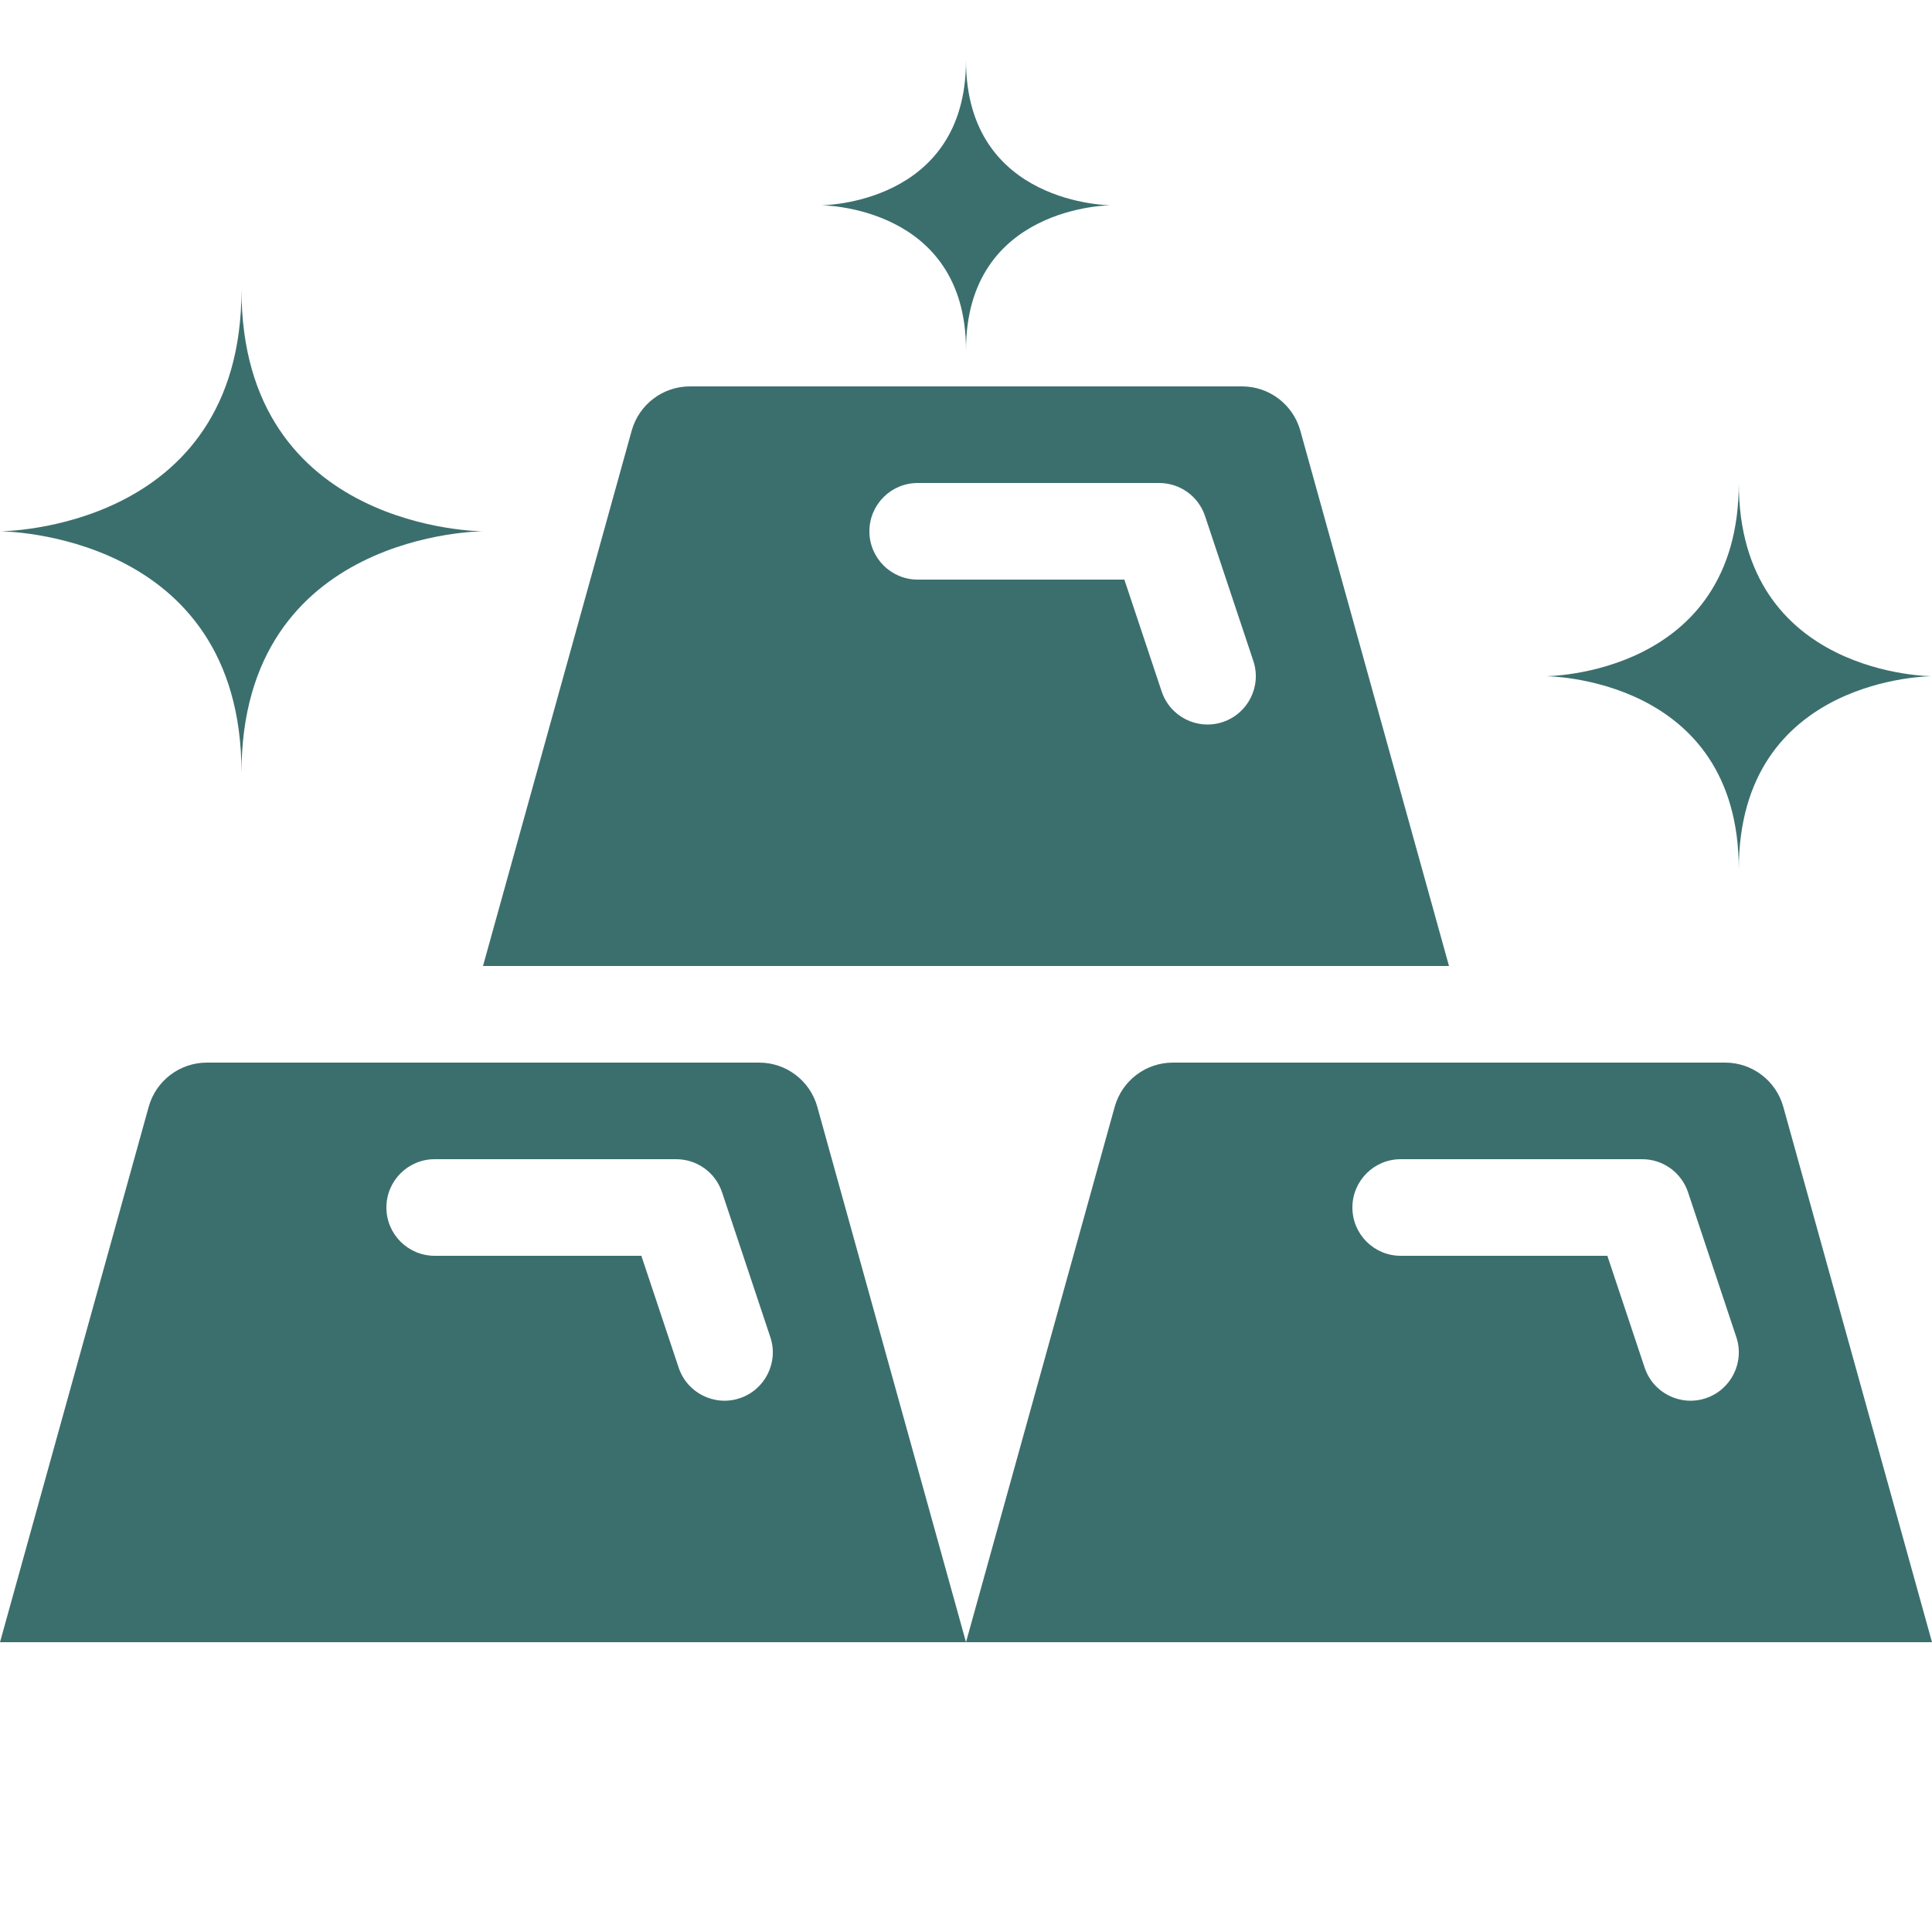 <svg width="32" height="32" viewBox="0 0 32 32" fill="none" xmlns="http://www.w3.org/2000/svg">
<g clip-path="url(#clip0_1_2)">
<g clip-path="url(#clip1_1_2)">
<path fill-rule="evenodd" clip-rule="evenodd" d="M19.427 17.6C18.977 17.6 18.584 17.899 18.463 18.332L16 27.2H32L29.537 18.332C29.416 17.899 29.023 17.6 28.573 17.6H19.427ZM23.2 19.2C22.758 19.2 22.4 19.558 22.4 20C22.4 20.442 22.758 20.8 23.2 20.8H26.623L27.241 22.653C27.381 23.072 27.834 23.299 28.253 23.159C28.672 23.019 28.899 22.566 28.759 22.147L27.959 19.747C27.85 19.42 27.544 19.2 27.2 19.2H23.2Z" fill="#3B6F6D"/>
<path fill-rule="evenodd" clip-rule="evenodd" d="M11.427 6.4C10.977 6.4 10.584 6.7 10.463 7.132L8 16H24L21.537 7.132C21.416 6.7 21.023 6.4 20.573 6.4H11.427ZM15.2 8C14.758 8 14.4 8.358 14.4 8.8C14.4 9.242 14.758 9.6 15.2 9.6H18.623L19.241 11.453C19.381 11.872 19.834 12.099 20.253 11.959C20.672 11.819 20.899 11.366 20.759 10.947L19.959 8.547C19.85 8.22 19.544 8 19.2 8H15.2Z" fill="#3B6F6D"/>
<path fill-rule="evenodd" clip-rule="evenodd" d="M3.427 17.6C2.978 17.6 2.583 17.899 2.463 18.332L0 27.2H16L13.537 18.332C13.416 17.899 13.023 17.6 12.573 17.6H3.427ZM7.2 19.2C6.758 19.2 6.4 19.558 6.4 20C6.4 20.442 6.758 20.8 7.2 20.8H10.623L11.241 22.653C11.381 23.072 11.834 23.299 12.253 23.159C12.672 23.019 12.899 22.566 12.759 22.147L11.959 19.747C11.85 19.42 11.544 19.2 11.2 19.2H7.2Z" fill="#3B6F6D"/>
<path d="M28.8 14.4C28.8 11.2 25.6 11.2 25.6 11.2C25.6 11.2 28.8 11.2 28.8 8C28.8 11.2 32 11.2 32 11.2C32 11.2 28.8 11.2 28.8 14.4Z" fill="#3B6F6D"/>
<path d="M4 12.8C4 8.8 0 8.8 0 8.8C0 8.8 4 8.8 4 4.8C4 8.8 8 8.8 8 8.8C8 8.8 4 8.8 4 12.8Z" fill="#3B6F6D"/>
<path d="M16 5.8C16 3.4 13.6 3.4 13.6 3.4C13.6 3.4 16 3.4 16 1C16 3.4 18.4 3.4 18.4 3.4C18.4 3.4 16 3.4 16 5.8Z" fill="#3B6F6D"/>
</g>
</g>
<defs>
<clipPath id="clip0_1_2">
<rect width="32" height="32" fill="white"/>
</clipPath>
<clipPath id="clip1_1_2">
<rect width="32" height="32" fill="white"/>
</clipPath>
</defs>
</svg>
